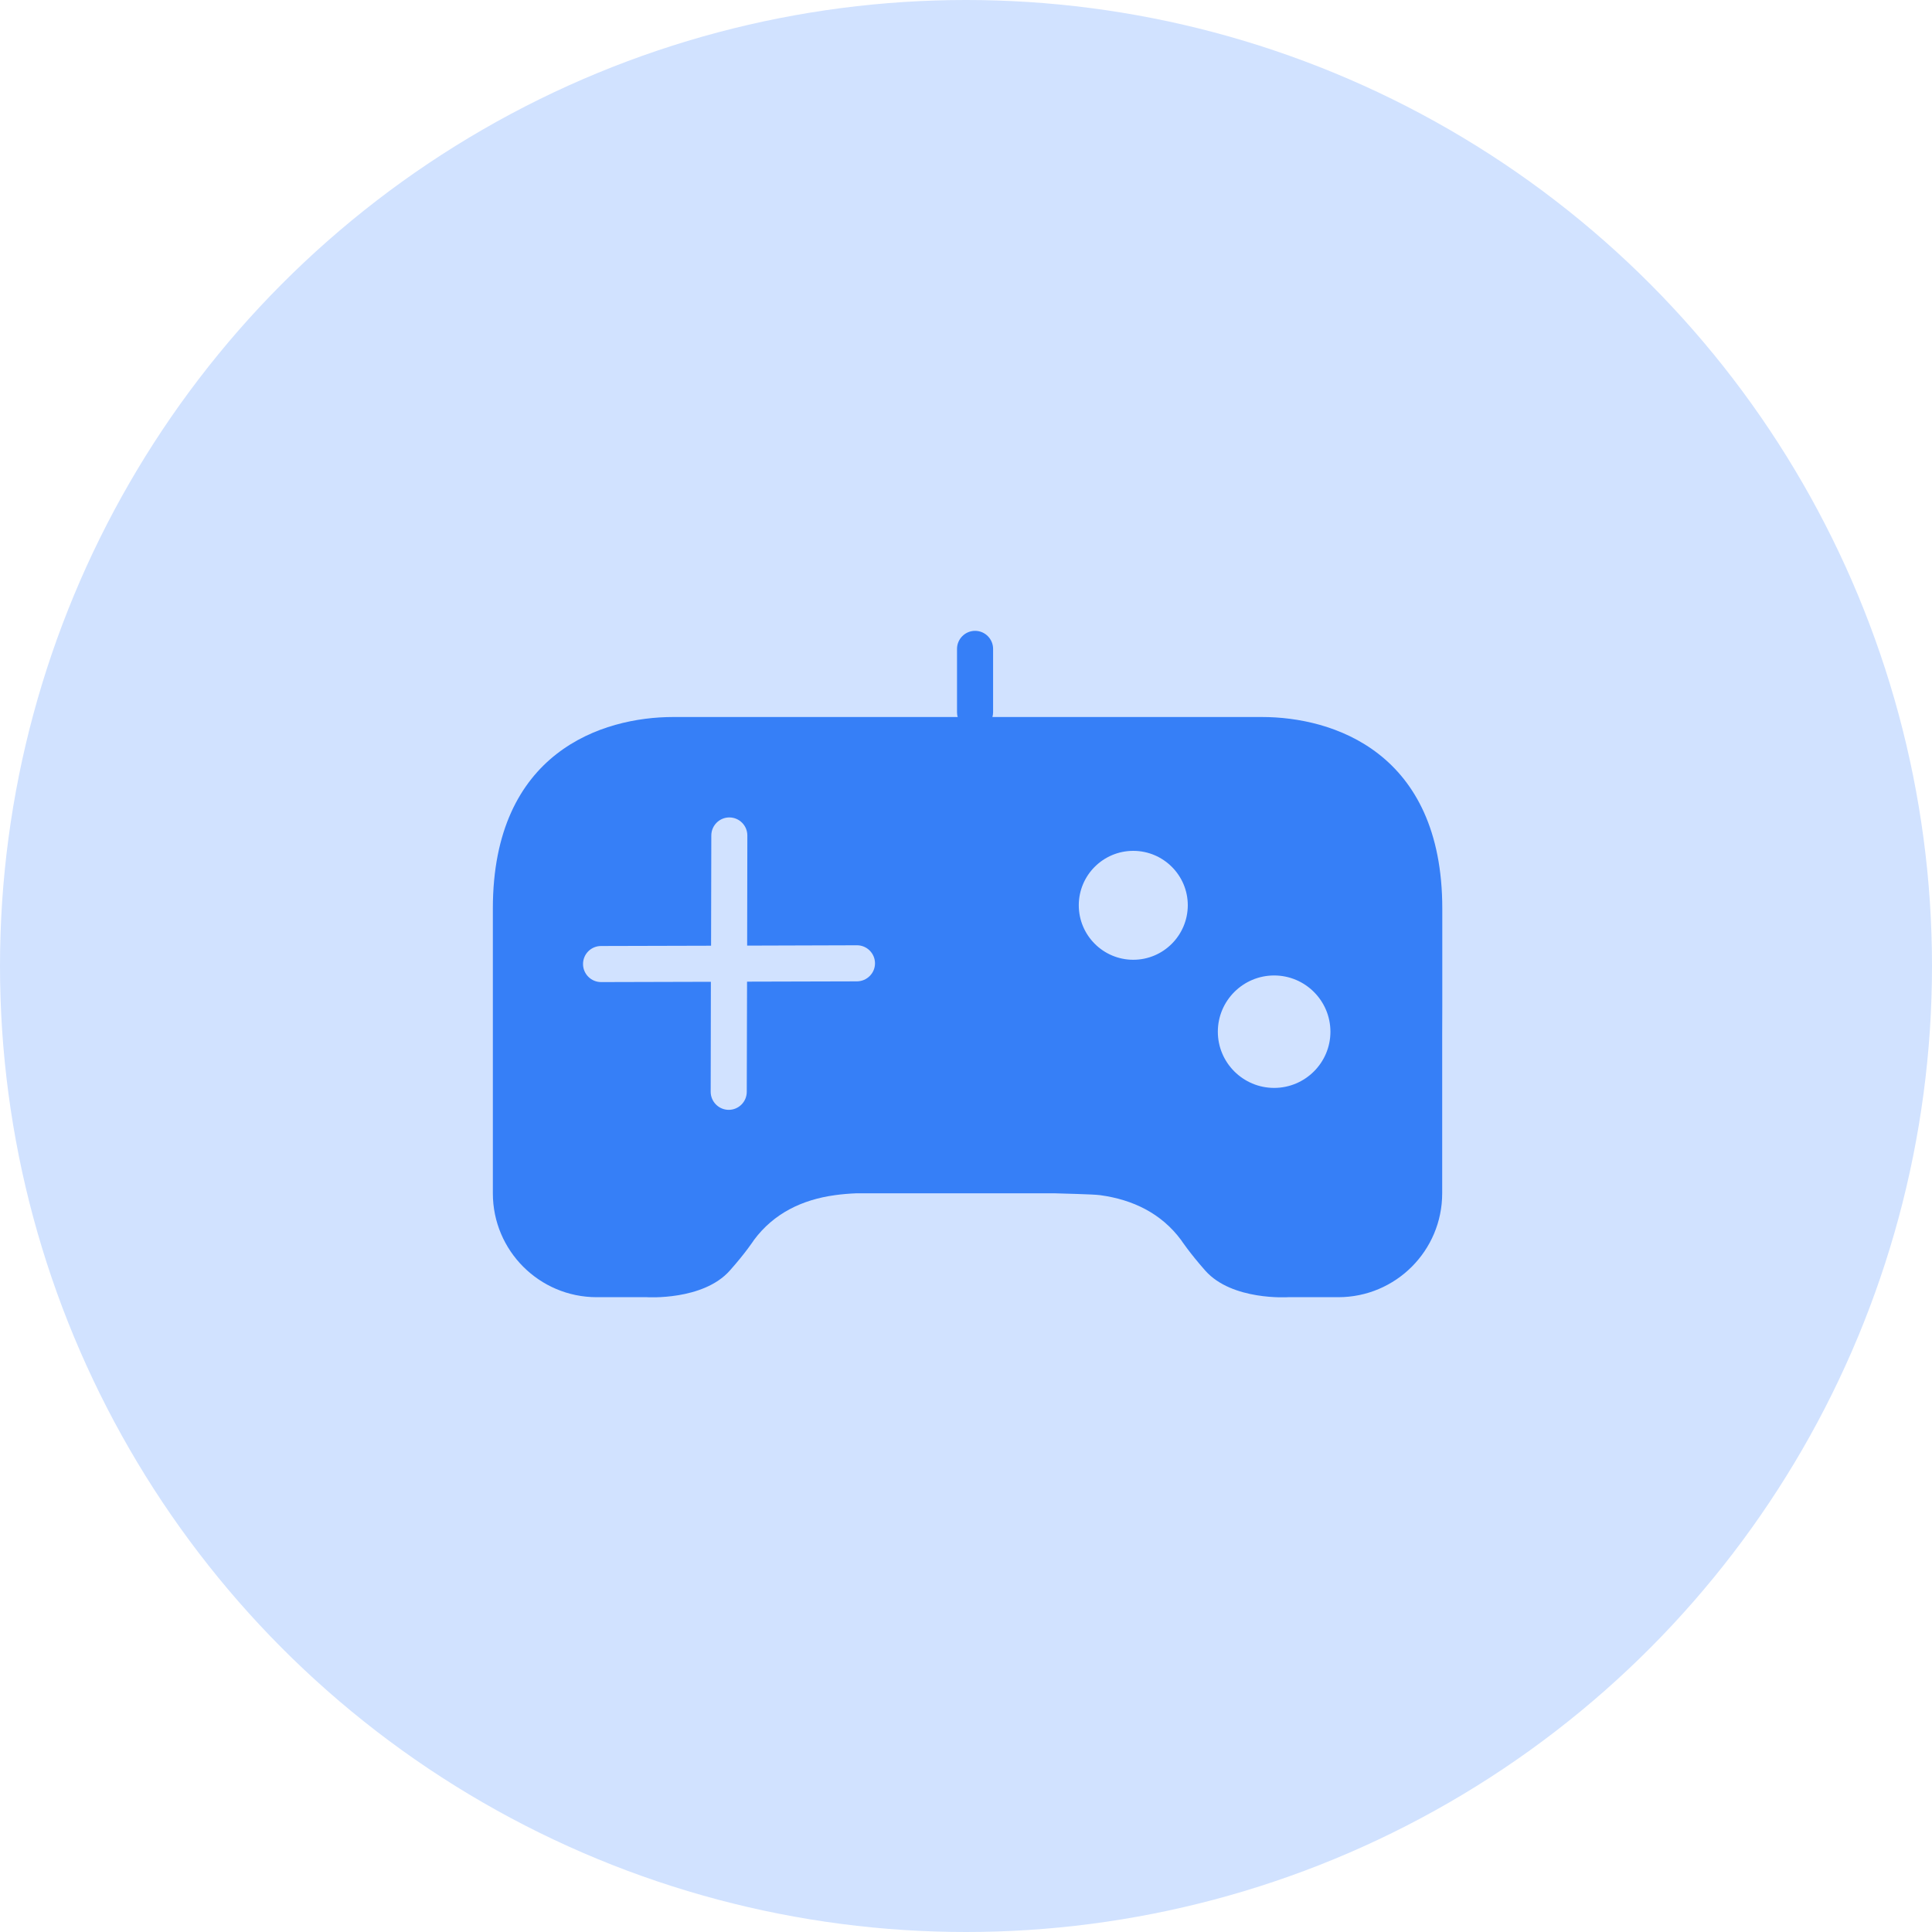 <?xml version="1.0" encoding="UTF-8"?>
<svg width="40px" height="40px" viewBox="0 0 40 40" version="1.1" xmlns="http://www.w3.org/2000/svg" xmlns:xlink="http://www.w3.org/1999/xlink">
    <title>games</title>
    <g id="页面-1" stroke="none" stroke-width="1" fill="none" fill-rule="evenodd">
        <g id="AnyGo-iOS-App页面最终效果" transform="translate(-996, -1512)">
            <g id="编组-36" transform="translate(996, 1512)">
                <circle id="椭圆形" fill="#D1E2FF" cx="20" cy="20" r="20"></circle>
                <g id="游戏_填充-(1)" transform="translate(10, 10)">
                    <rect id="矩形" fill-opacity="0" fill="#D8D8D8" x="0" y="0" width="20" height="20"></rect>
                    <path d="M19.861,10.851 L19.861,8.81 C19.861,5.563 17.586,4.845 16.129,4.845 L10.547,4.845 C10.555,4.814 10.561,4.78 10.561,4.747 L10.561,3.435 C10.561,3.229 10.394,3.061 10.188,3.061 C9.982,3.061 9.814,3.229 9.814,3.435 L9.814,4.747 C9.814,4.782 9.818,4.814 9.829,4.845 L9.751,4.845 L3.937,4.845 C2.48,4.845 0.204,5.563 0.204,8.81 L0.204,10.853 L0.204,11.449 L0.204,14.706 C0.204,15.894 1.167,16.857 2.355,16.857 C2.702,16.857 3.049,16.857 3.394,16.857 C3.394,16.857 4.553,16.931 5.108,16.308 C5.439,15.937 5.61,15.673 5.61,15.673 C6.02,15.12 6.61,14.837 7.284,14.745 C7.431,14.724 7.582,14.712 7.731,14.706 L9.247,14.706 L11.831,14.706 C11.98,14.712 12.631,14.724 12.78,14.745 C13.453,14.837 14.043,15.12 14.453,15.673 C14.453,15.673 14.627,15.937 14.955,16.308 C15.51,16.933 16.669,16.857 16.669,16.857 C17.016,16.857 17.363,16.857 17.708,16.857 C18.896,16.857 19.859,15.894 19.859,14.706 L19.859,11.447 L19.861,10.851 Z M7.743,10.318 L5.467,10.324 L5.461,12.604 C5.461,12.81 5.294,12.978 5.088,12.978 L5.088,12.978 C4.882,12.978 4.714,12.81 4.714,12.604 L4.718,10.327 L2.445,10.333 L2.445,10.333 C2.239,10.333 2.071,10.165 2.071,9.959 C2.071,9.753 2.237,9.586 2.445,9.586 L4.722,9.58 L4.727,7.298 C4.727,7.092 4.894,6.924 5.1,6.924 L5.1,6.924 C5.306,6.924 5.473,7.092 5.473,7.298 L5.469,9.578 L7.743,9.571 L7.743,9.571 C7.949,9.571 8.116,9.739 8.116,9.945 C8.116,10.149 7.949,10.316 7.743,10.318 Z M13.463,9.871 C12.841,9.871 12.335,9.365 12.335,8.743 C12.335,8.12 12.841,7.616 13.463,7.616 C14.086,7.616 14.592,8.122 14.592,8.743 C14.59,9.365 14.086,9.871 13.463,9.871 Z M16.38,12.524 C15.737,12.524 15.214,12.002 15.214,11.361 C15.214,10.718 15.737,10.196 16.38,10.196 C17.022,10.196 17.545,10.718 17.545,11.361 C17.545,12.002 17.022,12.524 16.38,12.524 Z" id="形状" fill="#367FF7" fill-rule="nonzero"></path>
                </g>
            </g>
        </g>
    </g>
</svg>